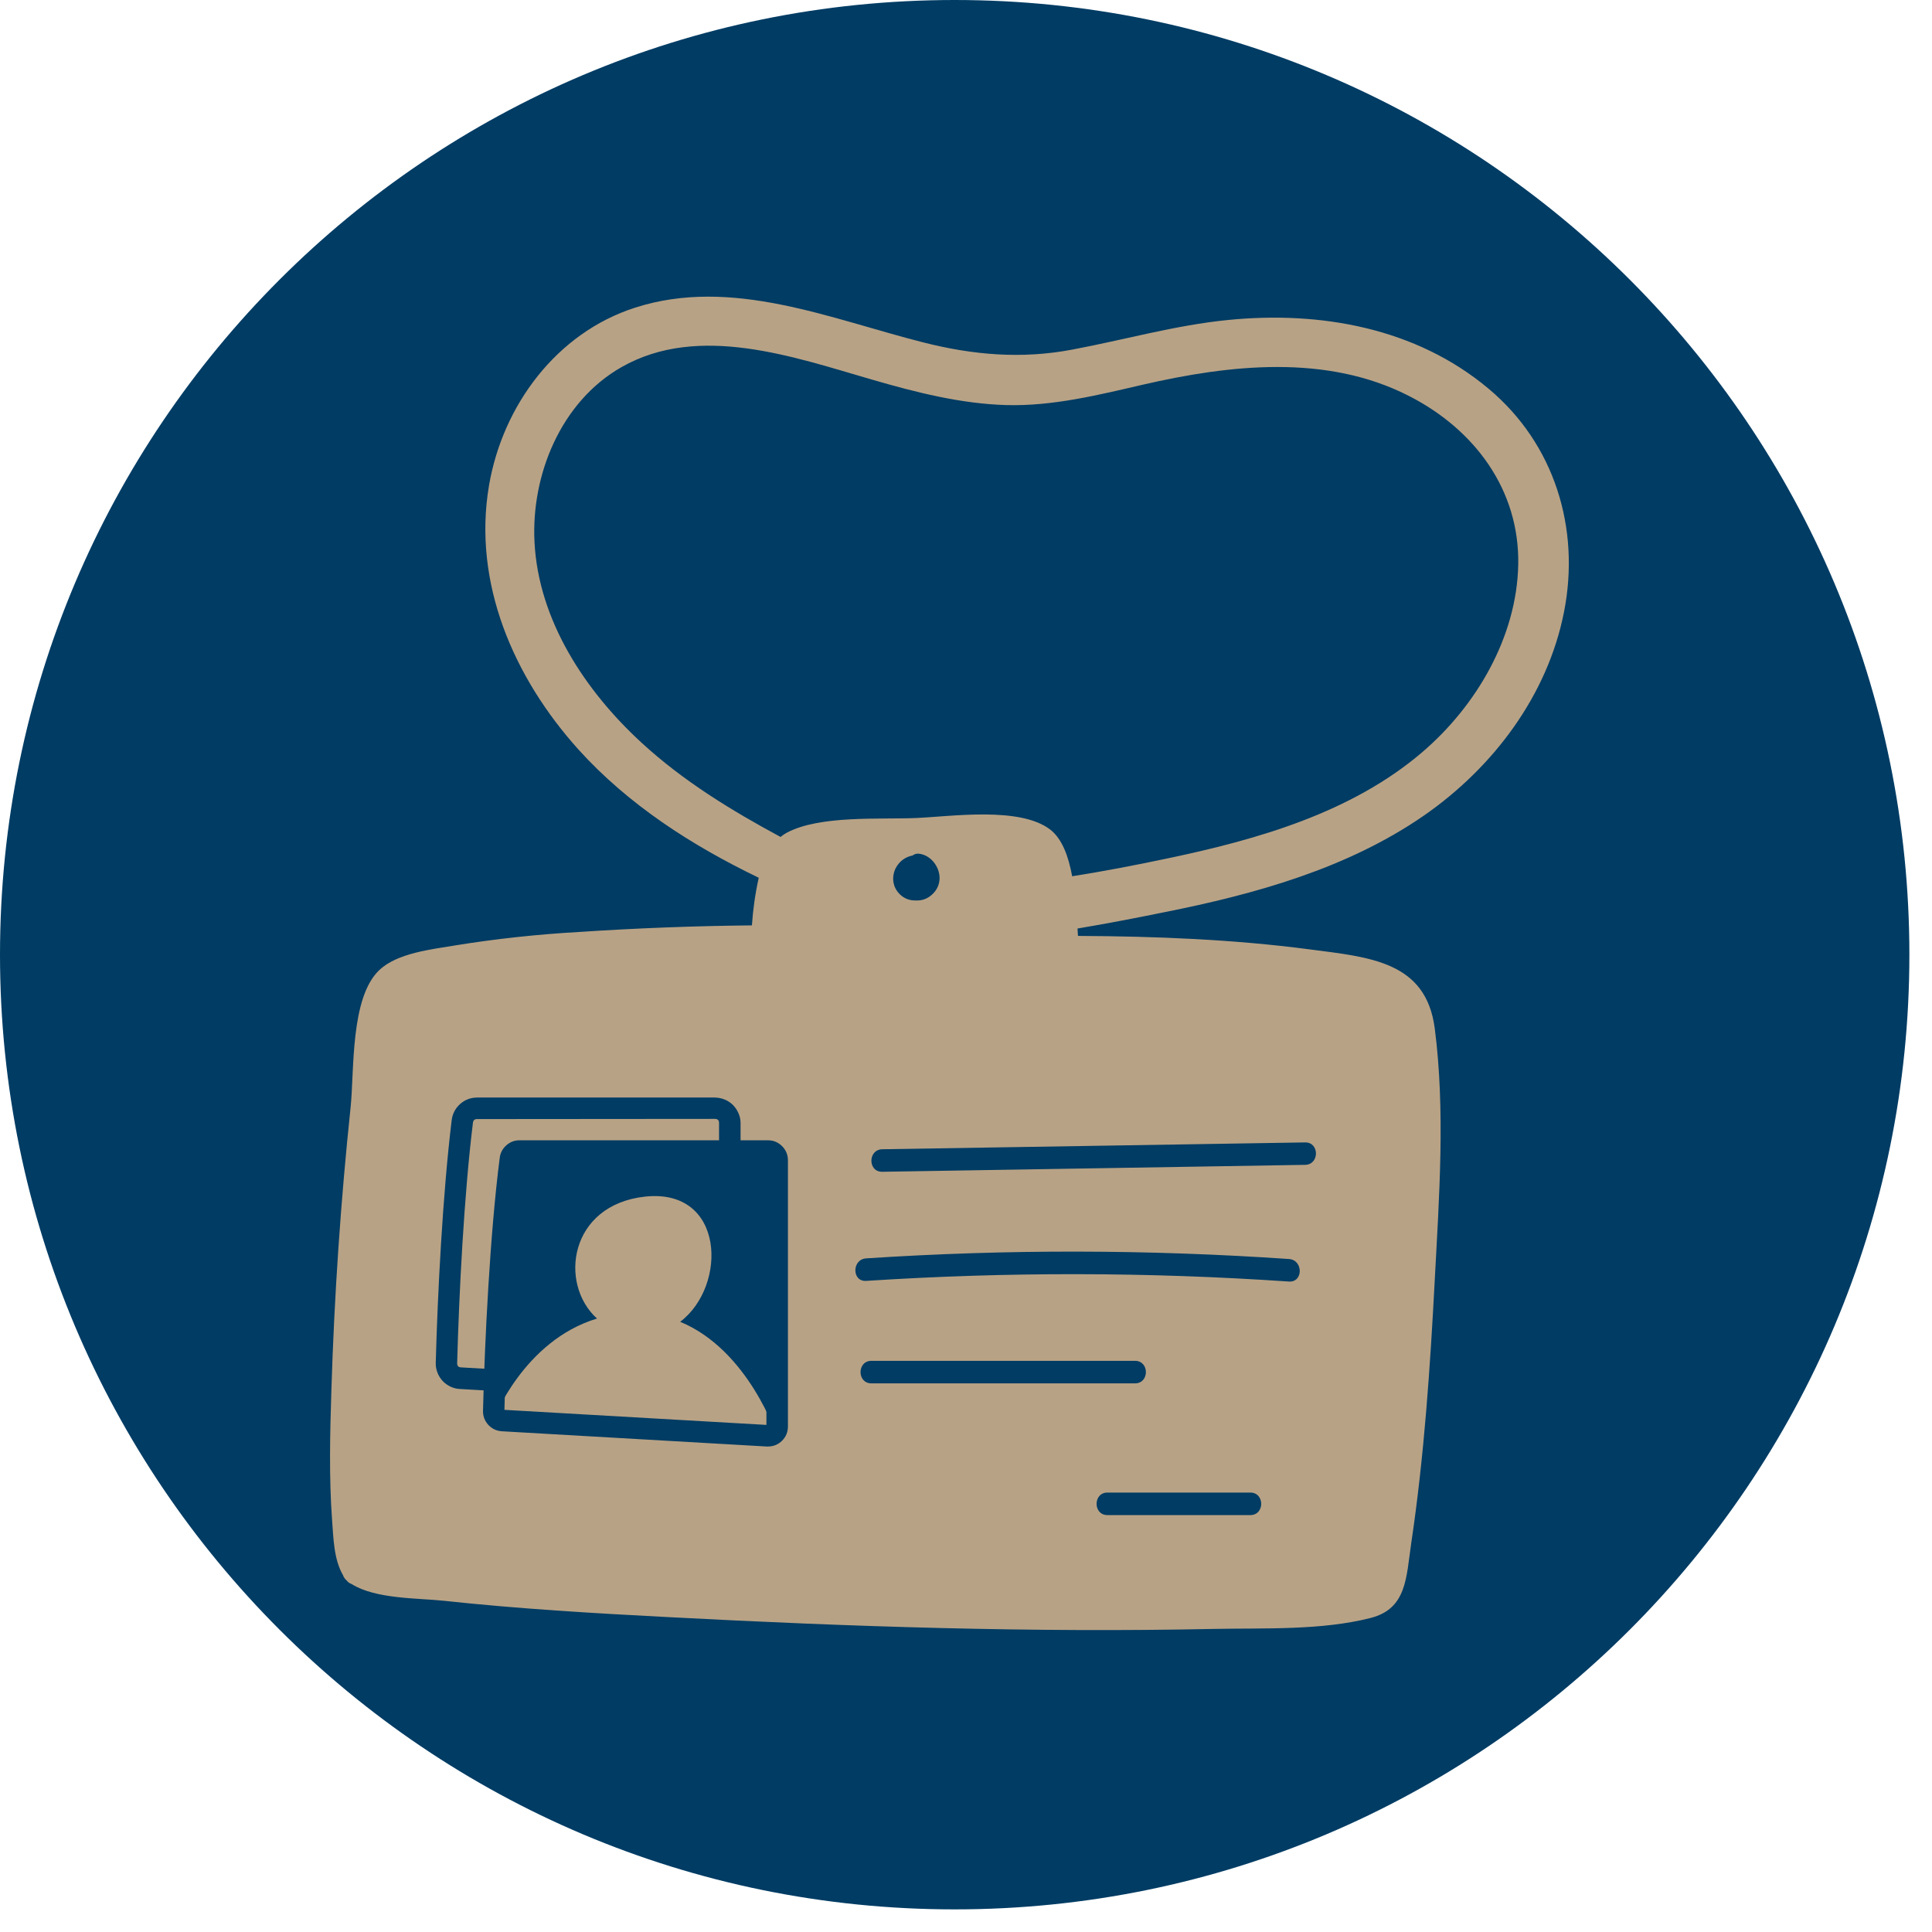 <svg xmlns="http://www.w3.org/2000/svg" xmlns:xlink="http://www.w3.org/1999/xlink" width="109" zoomAndPan="magnify" viewBox="0 0 81.75 81.75" height="109" preserveAspectRatio="xMidYMid meet" version="1.0"><defs><clipPath id="180462a678"><path d="M 0 0 L 80.793 0 L 80.793 80.793 L 0 80.793 Z M 0 0 " clip-rule="nonzero"/></clipPath><clipPath id="411d684e6b"><path d="M 40.395 0 C 18.086 0 0 18.086 0 40.395 C 0 62.707 18.086 80.793 40.395 80.793 C 62.707 80.793 80.793 62.707 80.793 40.395 C 80.793 18.086 62.707 0 40.395 0 Z M 40.395 0 " clip-rule="nonzero"/></clipPath><clipPath id="823b36286c"><path d="M 13.891 12 L 66.934 12 L 66.934 69 L 13.891 69 Z M 13.891 12 " clip-rule="nonzero"/></clipPath></defs><g clip-path="url(#180462a678)"><g clip-path="url(#411d684e6b)"><path fill="#003c64" d="M 0 0 L 80.793 0 L 80.793 80.793 L 0 80.793 Z M 0 0 " fill-opacity="1" fill-rule="nonzero"/></g></g><g clip-path="url(#823b36286c)"><path fill="#b8a285" d="M 62.98 16.441 C 59.91 13.871 55.871 13.152 51.969 13.539 C 49.719 13.762 47.566 14.383 45.348 14.797 C 43.219 15.199 41.168 15.02 39.082 14.492 C 35.137 13.496 30.965 11.699 26.867 13.02 C 23.543 14.09 21.266 17.164 20.691 20.547 C 19.992 24.676 21.742 28.68 24.48 31.719 C 26.586 34.047 29.266 35.773 32.105 37.141 C 31.957 37.805 31.863 38.477 31.816 39.156 C 29.383 39.18 26.949 39.273 24.516 39.434 C 22.746 39.535 20.984 39.723 19.234 40.008 C 18.262 40.172 16.812 40.324 16.051 41.047 C 14.816 42.211 14.996 45.305 14.836 46.848 C 14.418 50.816 14.145 54.809 14.023 58.801 C 13.965 60.633 13.918 62.48 14.051 64.32 C 14.109 65.066 14.121 65.977 14.512 66.648 C 14.543 66.738 14.594 66.812 14.664 66.871 C 14.719 66.945 14.793 66.996 14.879 67.027 C 15.895 67.668 17.688 67.617 18.77 67.734 C 21.926 68.074 25.105 68.262 28.277 68.426 C 35.957 68.832 43.672 69.086 51.363 68.926 C 53.508 68.883 55.902 68.996 58 68.461 C 59.531 68.066 59.5 66.746 59.711 65.324 C 60.262 61.629 60.516 57.871 60.711 54.141 C 60.895 50.648 61.16 47.008 60.711 43.523 C 60.344 40.68 57.965 40.504 55.418 40.172 C 52.176 39.746 48.883 39.617 45.613 39.602 C 45.605 39.5 45.598 39.398 45.594 39.289 C 46.832 39.082 48.062 38.844 49.273 38.598 C 53.098 37.836 57.008 36.754 60.254 34.508 C 63.18 32.477 65.484 29.43 66.18 25.891 C 66.875 22.355 65.781 18.781 62.98 16.441 Z M 64.242 23.898 C 64.18 26.957 62.465 29.875 60.18 31.828 C 57.184 34.391 53.207 35.523 49.43 36.316 C 48.082 36.602 46.727 36.863 45.367 37.078 C 45.215 36.246 44.945 35.492 44.438 35.102 C 43.152 34.113 40.234 34.551 38.766 34.613 C 37.223 34.68 34.703 34.488 33.293 35.234 C 33.199 35.285 33.109 35.348 33.027 35.414 C 30.934 34.285 28.906 33.047 27.141 31.422 C 24.766 29.238 22.789 26.258 22.617 22.945 C 22.469 20.09 23.738 16.992 26.297 15.535 C 29.574 13.668 33.602 15.109 36.922 16.07 C 38.77 16.605 40.656 17.086 42.594 17.141 C 44.551 17.191 46.469 16.715 48.359 16.277 C 52.043 15.43 56.137 14.969 59.625 16.758 C 62.387 18.168 64.305 20.723 64.242 23.898 Z M 64.242 23.898 " fill-opacity="1" fill-rule="nonzero"/></g><path fill="#003c64" d="M 30.25 59.391 L 30.191 59.391 L 19.453 58.773 C 19.316 58.766 19.18 58.73 19.055 58.672 C 18.93 58.609 18.816 58.527 18.723 58.426 C 18.629 58.32 18.555 58.203 18.508 58.074 C 18.457 57.941 18.434 57.805 18.438 57.668 C 18.516 54.738 18.734 50.5 19.113 47.395 C 19.148 47.125 19.266 46.898 19.469 46.715 C 19.672 46.535 19.91 46.445 20.184 46.441 L 30.254 46.441 C 30.398 46.445 30.535 46.473 30.668 46.527 C 30.801 46.582 30.918 46.66 31.02 46.762 C 31.117 46.863 31.195 46.98 31.25 47.109 C 31.309 47.242 31.336 47.383 31.336 47.523 L 31.336 58.316 C 31.332 58.457 31.305 58.598 31.25 58.727 C 31.195 58.859 31.117 58.977 31.016 59.078 C 30.914 59.18 30.797 59.258 30.664 59.309 C 30.531 59.363 30.395 59.391 30.25 59.391 Z M 20.184 47.352 C 20.082 47.352 20.027 47.402 20.012 47.504 C 19.633 50.574 19.422 54.777 19.344 57.684 C 19.344 57.797 19.398 57.855 19.508 57.859 L 30.242 58.48 C 30.293 58.484 30.336 58.469 30.371 58.434 C 30.406 58.398 30.426 58.359 30.426 58.309 L 30.426 47.516 C 30.426 47.402 30.367 47.344 30.25 47.344 Z M 20.184 47.352 " fill-opacity="1" fill-rule="nonzero"/><path fill="#003c64" d="M 32.879 48.703 L 32.879 60.777 L 20.875 60.086 C 20.941 56.832 21.191 51.93 21.637 48.703 Z M 32.879 48.703 " fill-opacity="1" fill-rule="nonzero"/><path fill="#b8a285" d="M 32.879 60.777 L 20.875 60.086 C 20.875 60.086 22.156 56.727 25.262 55.793 C 23.633 54.324 24.082 50.984 27.293 50.633 C 30.68 50.266 30.789 54.41 28.781 55.93 C 31.684 57.129 32.879 60.777 32.879 60.777 Z M 32.879 60.777 " fill-opacity="1" fill-rule="nonzero"/><path fill="#003c64" d="M 32.488 61.207 L 32.441 61.207 L 21.234 60.562 C 21.008 60.547 20.816 60.457 20.66 60.289 C 20.508 60.121 20.434 59.922 20.438 59.695 C 20.508 56.758 20.734 52.191 21.145 48.992 C 21.172 48.781 21.266 48.602 21.426 48.461 C 21.586 48.32 21.77 48.25 21.984 48.25 L 32.492 48.25 C 32.727 48.25 32.926 48.332 33.09 48.496 C 33.258 48.664 33.34 48.863 33.34 49.098 L 33.34 60.359 C 33.34 60.594 33.258 60.793 33.094 60.961 C 32.926 61.125 32.727 61.207 32.492 61.207 Z M 21.344 59.656 L 32.43 60.293 L 32.43 49.156 L 22.035 49.156 C 21.637 52.301 21.414 56.758 21.344 59.656 Z M 21.344 59.656 " fill-opacity="1" fill-rule="nonzero"/><path fill="#003c64" d="M 39.754 37.227 C 39.73 37.484 39.617 37.699 39.422 37.867 C 39.227 38.039 38.996 38.117 38.738 38.102 C 38.477 38.105 38.254 38.016 38.07 37.836 C 37.887 37.652 37.793 37.43 37.793 37.172 C 37.797 36.934 37.879 36.723 38.031 36.539 C 38.184 36.359 38.379 36.246 38.613 36.199 C 38.707 36.129 38.809 36.105 38.926 36.129 C 39.426 36.211 39.793 36.73 39.754 37.227 Z M 37.34 49.582 L 55.223 49.289 C 55.836 49.281 55.836 48.328 55.223 48.34 L 37.332 48.629 C 36.719 48.641 36.719 49.594 37.332 49.582 Z M 36.652 54.199 C 42.613 53.812 48.578 53.82 54.539 54.227 C 55.152 54.266 55.148 53.312 54.539 53.273 C 48.578 52.867 42.613 52.855 36.652 53.246 C 36.043 53.285 36.039 54.238 36.652 54.199 Z M 36.879 58.535 L 48.027 58.535 C 48.641 58.535 48.641 57.582 48.027 57.582 L 36.871 57.582 C 36.262 57.582 36.258 58.535 36.871 58.535 Z M 46.867 64.109 L 52.906 64.109 C 53.52 64.109 53.52 63.156 52.906 63.156 L 46.859 63.156 C 46.25 63.156 46.246 64.109 46.859 64.109 Z M 46.867 64.109 " fill-opacity="1" fill-rule="nonzero"/></svg>